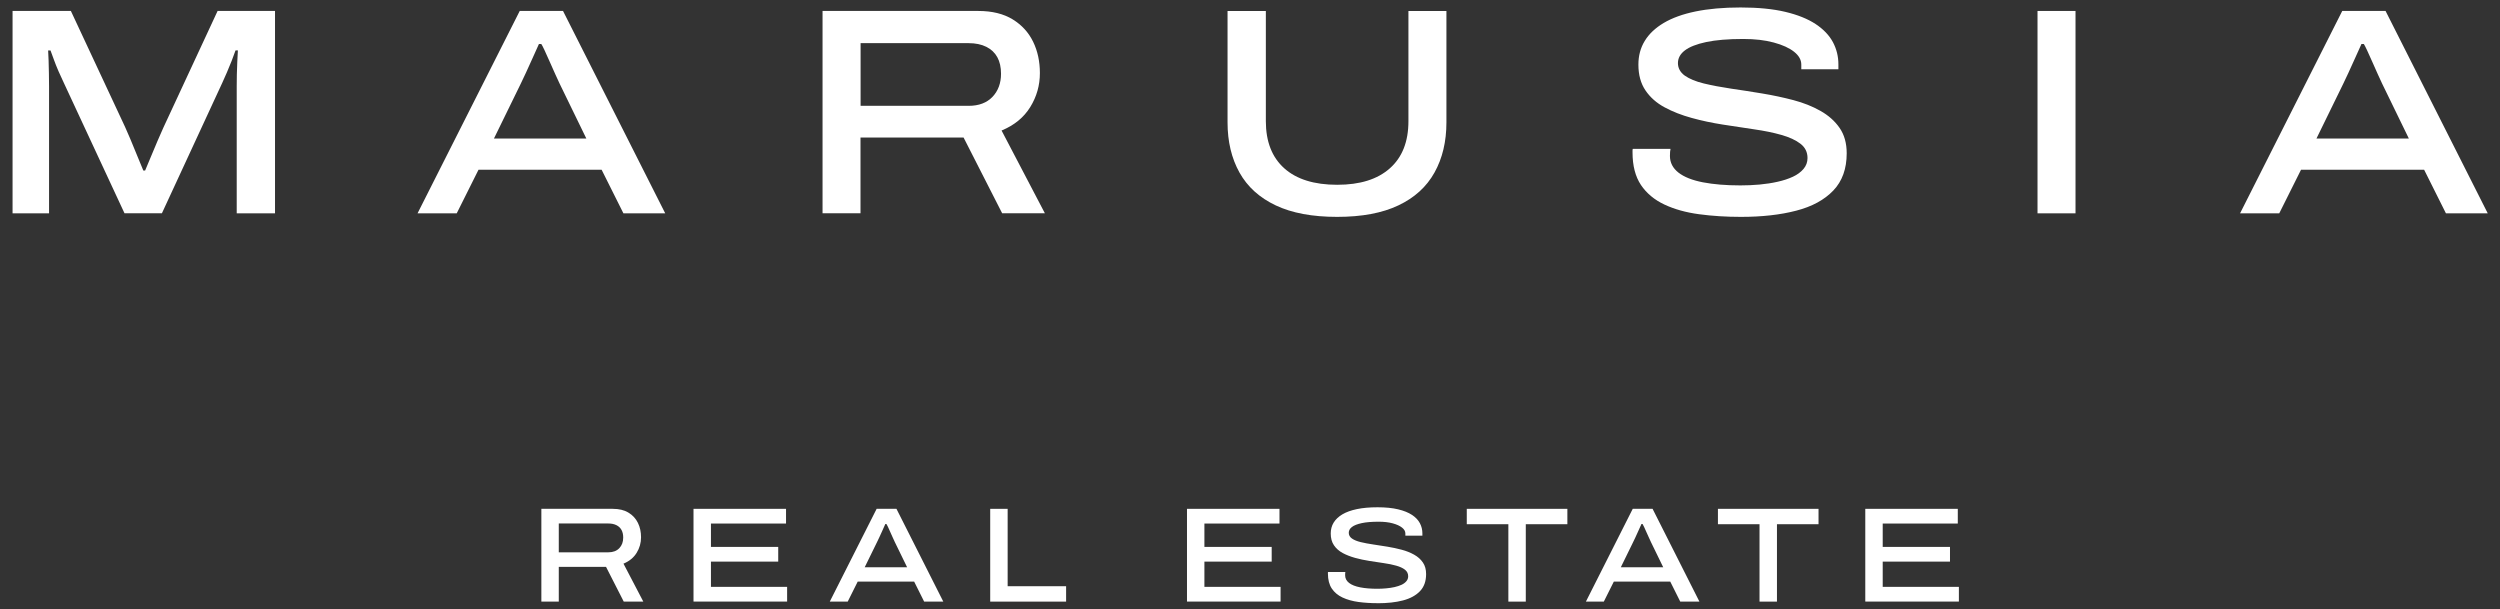 <svg width="156" height="38" viewBox="0 0 156 38" fill="none" xmlns="http://www.w3.org/2000/svg">
<rect x="0" y="0" width="156" height="38" fill="#333333" stroke="none"/>
<path d="M33.781 37.541V31.751H38.239C38.633 31.751 38.959 31.83 39.222 31.992C39.483 32.15 39.678 32.365 39.808 32.632C39.939 32.898 40.001 33.198 40.001 33.53C40.001 33.878 39.91 34.201 39.726 34.498C39.542 34.796 39.27 35.02 38.905 35.172L40.143 37.541H38.922L37.817 35.374H34.868V37.541H33.781V37.541ZM34.868 34.464H37.962C38.253 34.464 38.48 34.379 38.644 34.207C38.809 34.034 38.888 33.816 38.888 33.544C38.888 33.36 38.854 33.201 38.783 33.071C38.712 32.941 38.607 32.841 38.466 32.771C38.324 32.7 38.157 32.666 37.962 32.666H34.868V34.462V34.464Z" fill="white"/>
<path d="M43.275 37.541V31.751H49.048V32.669H44.363V34.127H48.561V35.045H44.363V36.62H49.116V37.538H43.275V37.541Z" fill="white"/>
<path d="M51.778 37.541L54.702 31.751H55.939L58.862 37.541H57.667L57.044 36.294H53.52L52.897 37.541H51.776H51.778ZM53.959 35.399H56.605L55.837 33.824C55.809 33.762 55.769 33.674 55.715 33.558C55.662 33.442 55.608 33.323 55.554 33.201C55.5 33.077 55.452 32.969 55.407 32.873C55.361 32.776 55.33 32.717 55.313 32.697H55.245C55.194 32.81 55.135 32.941 55.07 33.088C55.005 33.235 54.937 33.38 54.877 33.513C54.815 33.649 54.764 33.753 54.724 33.833L53.956 35.399H53.959Z" fill="white"/>
<path d="M61.789 37.541V31.751H62.877V36.58H66.525V37.541H61.789Z" fill="white"/>
<path d="M74.068 37.541V31.751H79.84V32.669H75.155V34.127H79.353V35.045H75.155V36.62H79.908V37.538H74.068V37.541Z" fill="white"/>
<path d="M85.964 37.639C85.542 37.639 85.143 37.614 84.769 37.563C84.392 37.512 84.061 37.419 83.775 37.285C83.488 37.152 83.265 36.965 83.103 36.724C82.945 36.487 82.862 36.175 82.862 35.793V35.739C82.862 35.719 82.862 35.705 82.871 35.694H83.95C83.944 35.716 83.942 35.745 83.939 35.778C83.939 35.812 83.936 35.852 83.936 35.897C83.936 36.087 84.018 36.246 84.18 36.373C84.344 36.501 84.576 36.591 84.879 36.651C85.182 36.71 85.539 36.739 85.95 36.739C86.134 36.739 86.318 36.73 86.502 36.713C86.683 36.696 86.856 36.671 87.021 36.634C87.182 36.597 87.329 36.549 87.454 36.492C87.581 36.433 87.68 36.359 87.757 36.269C87.834 36.178 87.87 36.076 87.87 35.957C87.87 35.79 87.802 35.654 87.669 35.549C87.536 35.444 87.352 35.362 87.123 35.297C86.893 35.232 86.632 35.178 86.344 35.138C86.055 35.099 85.757 35.05 85.451 35.002C85.145 34.954 84.848 34.892 84.562 34.813C84.276 34.733 84.018 34.634 83.786 34.51C83.556 34.385 83.372 34.223 83.239 34.025C83.103 33.827 83.038 33.58 83.038 33.289C83.038 33.037 83.097 32.81 83.219 32.612C83.341 32.413 83.522 32.241 83.763 32.096C84.004 31.954 84.307 31.844 84.672 31.768C85.038 31.691 85.468 31.654 85.961 31.654C86.454 31.654 86.887 31.697 87.242 31.782C87.596 31.867 87.885 31.983 88.108 32.13C88.332 32.277 88.496 32.45 88.601 32.648C88.706 32.847 88.757 33.056 88.757 33.28V33.425H87.695V33.289C87.695 33.153 87.627 33.031 87.488 32.923C87.349 32.813 87.156 32.725 86.907 32.657C86.658 32.589 86.366 32.555 86.035 32.555C85.602 32.555 85.247 32.583 84.973 32.643C84.698 32.702 84.494 32.782 84.361 32.884C84.228 32.986 84.163 33.105 84.163 33.246C84.163 33.388 84.228 33.512 84.361 33.603C84.494 33.697 84.672 33.77 84.905 33.827C85.134 33.883 85.395 33.932 85.684 33.974C85.972 34.017 86.27 34.062 86.576 34.113C86.882 34.164 87.179 34.226 87.465 34.303C87.751 34.379 88.009 34.481 88.241 34.611C88.474 34.742 88.655 34.903 88.788 35.099C88.924 35.294 88.989 35.538 88.989 35.824C88.989 36.269 88.862 36.623 88.607 36.889C88.352 37.155 87.998 37.348 87.545 37.467C87.091 37.586 86.564 37.642 85.964 37.642V37.639Z" fill="white"/>
<path d="M94.122 37.541V32.711H91.527V31.751H97.804V32.711H95.209V37.541H94.122Z" fill="white"/>
<path d="M98.96 37.541L101.883 31.751H103.121L106.044 37.541H104.848L104.225 36.294H100.702L100.078 37.541H98.957H98.96ZM101.141 35.399H103.786L103.019 33.824C102.99 33.762 102.951 33.674 102.897 33.558C102.843 33.442 102.789 33.323 102.735 33.201C102.682 33.077 102.633 32.969 102.588 32.873C102.543 32.776 102.512 32.717 102.495 32.697H102.427C102.376 32.81 102.316 32.941 102.251 33.088C102.186 33.235 102.118 33.38 102.058 33.513C101.996 33.649 101.945 33.753 101.905 33.833L101.138 35.399H101.141Z" fill="white"/>
<path d="M109.794 37.541V32.711H107.199V31.751H113.476V32.711H110.882V37.541H109.794Z" fill="white"/>
<path d="M116.394 37.541V31.751H122.166V32.669H117.481V34.127H121.679V35.045H117.481V36.62H122.234V37.538H116.394V37.541Z" fill="white"/>
<path d="M0.784 13.312V0.684H4.423L7.805 7.924C7.89 8.108 8.001 8.363 8.137 8.686C8.273 9.012 8.409 9.346 8.55 9.689C8.692 10.032 8.822 10.352 8.944 10.643H9.055C9.165 10.386 9.287 10.091 9.423 9.763C9.559 9.431 9.695 9.105 9.836 8.78C9.978 8.454 10.097 8.182 10.196 7.961L13.578 0.684H17.161V13.312H14.771V5.389C14.771 5.168 14.771 4.925 14.779 4.653C14.785 4.384 14.793 4.115 14.807 3.845C14.819 3.576 14.833 3.344 14.844 3.146H14.697C14.635 3.33 14.555 3.545 14.459 3.789C14.36 4.035 14.261 4.279 14.156 4.525C14.051 4.772 13.958 4.984 13.87 5.168L10.103 13.309H7.769L3.982 5.168C3.871 4.936 3.761 4.692 3.65 4.443C3.54 4.191 3.446 3.953 3.364 3.726C3.285 3.5 3.214 3.307 3.152 3.149H3.004C3.016 3.321 3.027 3.534 3.033 3.792C3.038 4.049 3.044 4.316 3.052 4.59C3.058 4.865 3.061 5.131 3.061 5.389V13.312H0.781H0.784Z" fill="white"/>
<path d="M26.055 13.312L32.431 0.684H35.133L41.51 13.312H38.901L37.541 10.592H29.859L28.5 13.312H26.055V13.312ZM30.817 8.644H36.587L34.915 5.208C34.853 5.072 34.765 4.879 34.649 4.63C34.533 4.378 34.417 4.117 34.301 3.848C34.185 3.579 34.077 3.341 33.978 3.132C33.879 2.922 33.814 2.795 33.777 2.746H33.629C33.519 2.993 33.392 3.276 33.244 3.602C33.097 3.928 32.955 4.236 32.822 4.531C32.686 4.825 32.576 5.058 32.491 5.231L30.82 8.649L30.817 8.644Z" fill="white"/>
<path d="M51.327 13.312V0.684H61.048C61.906 0.684 62.62 0.86 63.19 1.208C63.759 1.557 64.184 2.024 64.467 2.605C64.75 3.185 64.889 3.84 64.889 4.562C64.889 5.321 64.691 6.026 64.291 6.675C63.892 7.324 63.297 7.814 62.498 8.145L65.201 13.309H62.535L60.128 8.584H53.695V13.309H51.324L51.327 13.312ZM53.698 6.604H60.442C61.079 6.604 61.575 6.417 61.932 6.043C62.286 5.67 62.464 5.188 62.464 4.602C62.464 4.197 62.388 3.854 62.235 3.574C62.082 3.293 61.853 3.075 61.547 2.922C61.241 2.769 60.873 2.693 60.445 2.693H53.701V6.607L53.698 6.604Z" fill="white"/>
<path d="M83.436 13.533C81.893 13.533 80.615 13.295 79.604 12.816C78.593 12.337 77.839 11.655 77.344 10.768C76.848 9.879 76.599 8.836 76.599 7.635V0.687H78.989V7.562C78.989 8.836 79.372 9.816 80.139 10.502C80.904 11.187 82.006 11.53 83.439 11.53C84.873 11.53 85.957 11.187 86.728 10.502C87.501 9.816 87.886 8.836 87.886 7.562V0.687H90.257V7.635C90.257 8.836 90.008 9.881 89.512 10.768C89.016 11.658 88.266 12.34 87.26 12.816C86.255 13.295 84.98 13.533 83.436 13.533V13.533Z" fill="white"/>
<path d="M108.634 13.533C107.716 13.533 106.844 13.479 106.025 13.368C105.204 13.258 104.482 13.057 103.856 12.762C103.23 12.467 102.743 12.059 102.394 11.541C102.046 11.02 101.87 10.343 101.87 9.51V9.391C101.87 9.349 101.876 9.315 101.887 9.289H104.241C104.23 9.338 104.218 9.4 104.213 9.473C104.207 9.547 104.204 9.632 104.204 9.731C104.204 10.148 104.383 10.493 104.737 10.771C105.091 11.046 105.601 11.249 106.263 11.377C106.926 11.504 107.702 11.569 108.597 11.569C109.002 11.569 109.402 11.553 109.801 11.516C110.198 11.479 110.574 11.422 110.931 11.34C111.285 11.261 111.603 11.156 111.877 11.028C112.152 10.901 112.373 10.737 112.54 10.541C112.704 10.346 112.789 10.119 112.789 9.862C112.789 9.493 112.642 9.196 112.348 8.969C112.053 8.743 111.656 8.559 111.152 8.417C110.651 8.275 110.084 8.159 109.453 8.069C108.821 7.978 108.172 7.879 107.504 7.774C106.836 7.669 106.19 7.533 105.564 7.36C104.938 7.188 104.374 6.97 103.873 6.698C103.371 6.429 102.972 6.077 102.677 5.641C102.383 5.208 102.236 4.67 102.236 4.032C102.236 3.48 102.366 2.987 102.632 2.554C102.895 2.12 103.289 1.746 103.816 1.432C104.343 1.12 105.003 0.88 105.802 0.715C106.6 0.551 107.535 0.466 108.614 0.466C109.694 0.466 110.637 0.557 111.407 0.741C112.178 0.925 112.809 1.18 113.299 1.503C113.789 1.829 114.146 2.205 114.376 2.633C114.602 3.061 114.716 3.522 114.716 4.012V4.324H112.401V4.029C112.401 3.735 112.251 3.469 111.951 3.231C111.651 2.993 111.229 2.8 110.682 2.653C110.138 2.505 109.504 2.432 108.779 2.432C107.835 2.432 107.062 2.497 106.464 2.624C105.864 2.752 105.419 2.928 105.133 3.148C104.844 3.369 104.703 3.633 104.703 3.939C104.703 4.245 104.847 4.517 105.133 4.721C105.422 4.922 105.816 5.086 106.317 5.208C106.819 5.329 107.385 5.437 108.017 5.531C108.648 5.621 109.297 5.723 109.965 5.834C110.634 5.944 111.28 6.083 111.906 6.247C112.532 6.412 113.095 6.635 113.597 6.919C114.098 7.202 114.497 7.556 114.792 7.984C115.087 8.411 115.234 8.938 115.234 9.564C115.234 10.533 114.956 11.306 114.398 11.89C113.84 12.473 113.07 12.892 112.081 13.147C111.096 13.405 109.946 13.533 108.634 13.533V13.533Z" fill="white"/>
<path d="M127.141 13.312V0.684H129.512V13.312H127.141Z" fill="white"/>
<path d="M139.78 13.312L146.156 0.684H148.859L155.235 13.312H152.626L151.266 10.592H143.584L142.225 13.312H139.78ZM144.542 8.644H150.312L148.64 5.208C148.578 5.072 148.49 4.879 148.374 4.63C148.258 4.378 148.142 4.117 148.026 3.848C147.91 3.579 147.802 3.341 147.703 3.132C147.604 2.922 147.539 2.795 147.502 2.746H147.355C147.244 2.993 147.117 3.276 146.969 3.602C146.822 3.928 146.68 4.236 146.547 4.531C146.411 4.825 146.301 5.058 146.216 5.231L144.545 8.649L144.542 8.644Z" fill="white"/>
</svg>
